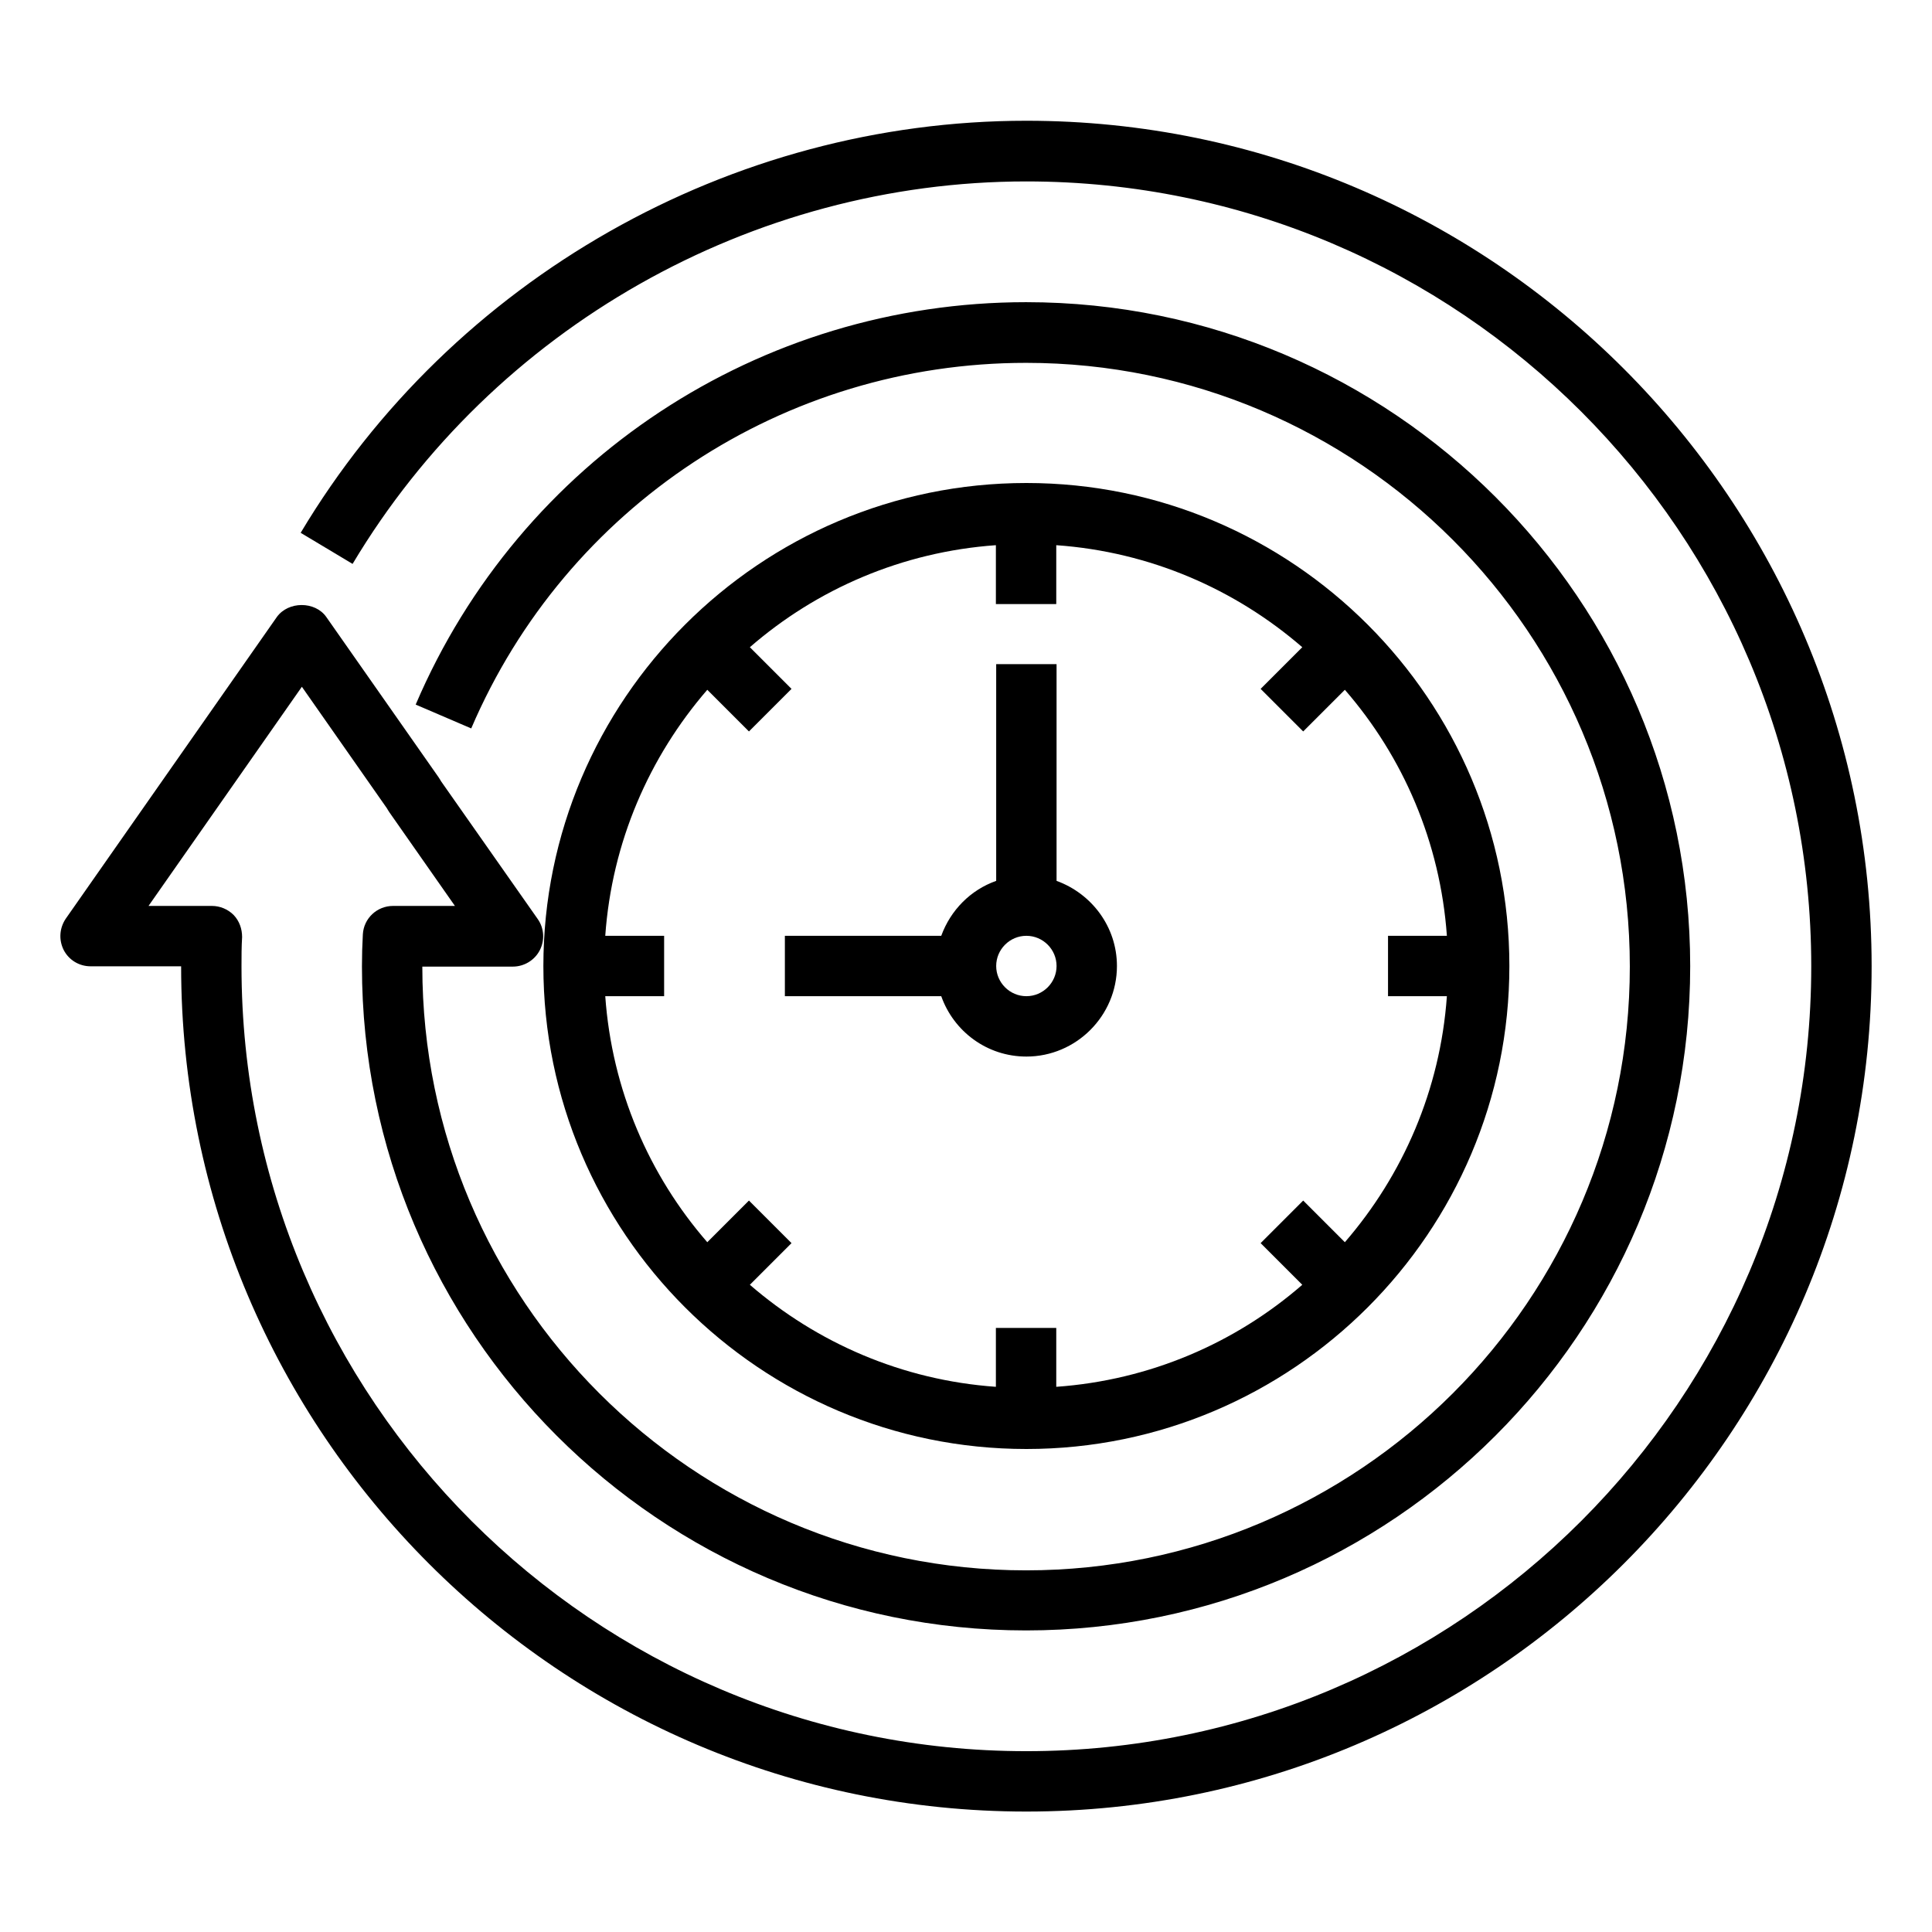 <svg id="Layer_1" viewBox="0 0 64 64" xmlns="http://www.w3.org/2000/svg"><path d="m34 4c-9.8 0-19.01 5.23-24.04 13.65l1.72 1.03c4.67-7.82 13.23-12.67 22.32-12.67 14.34 0 26 11.66 26 26s-11.66 26-26 26-26-11.66-26-26c0-.32 0-.65.02-.97 0-.27-.09-.53-.28-.73-.19-.19-.45-.3-.72-.3h-2.1l5.08-7.26 2.82 4.03s.05.09.08.13l2.17 3.1h-2.05c-.53 0-.97.41-1 .94-.02.35-.03.7-.03 1.06 0 12.13 9.87 22 22 22s22-9.87 22-22-9.87-22-22-22c-8.82 0-16.76 5.23-20.22 13.33l1.84.79c3.15-7.36 10.36-12.11 18.38-12.11 11.03 0 20 8.97 20 20s-8.97 20-20 20-20-8.97-20-20h3c.37 0 .72-.21.89-.54s.15-.73-.07-1.04l-3.2-4.56s-.05-.09-.08-.13l-3.72-5.31c-.37-.53-1.26-.53-1.64 0l-6.99 9.99c-.21.31-.24.7-.07 1.04.17.33.51.54.89.54h3c0 15.44 12.56 28 28 28s28-12.56 28-28-12.56-28.01-28-28.01z"/><path d="m34 48c8.82 0 16-7.18 16-16s-7.18-16-16-16-16 7.18-16 16 7.18 16 16 16zm-13.95-17c.22-3.11 1.46-5.93 3.38-8.15l1.38 1.38 1.41-1.41-1.38-1.38c2.22-1.93 5.05-3.16 8.15-3.38v1.95h2v-1.95c3.11.22 5.93 1.46 8.15 3.38l-1.38 1.38 1.41 1.41 1.38-1.38c1.93 2.22 3.16 5.05 3.38 8.15h-1.95v2h1.95c-.22 3.11-1.46 5.93-3.38 8.15l-1.38-1.38-1.41 1.41 1.38 1.38c-2.22 1.93-5.05 3.16-8.15 3.38v-1.95h-2v1.95c-3.11-.22-5.93-1.46-8.15-3.38l1.38-1.38-1.41-1.41-1.38 1.38c-1.93-2.22-3.16-5.05-3.38-8.15h1.95v-2z"/><path d="m34 35c1.65 0 3-1.35 3-3 0-1.3-.84-2.4-2-2.82v-7.18h-2v7.18c-.85.3-1.51.97-1.82 1.82h-5.18v2h5.18c.41 1.16 1.51 2 2.82 2zm0-4c.55 0 1 .45 1 1s-.45 1-1 1-1-.45-1-1 .45-1 1-1z"/></svg>